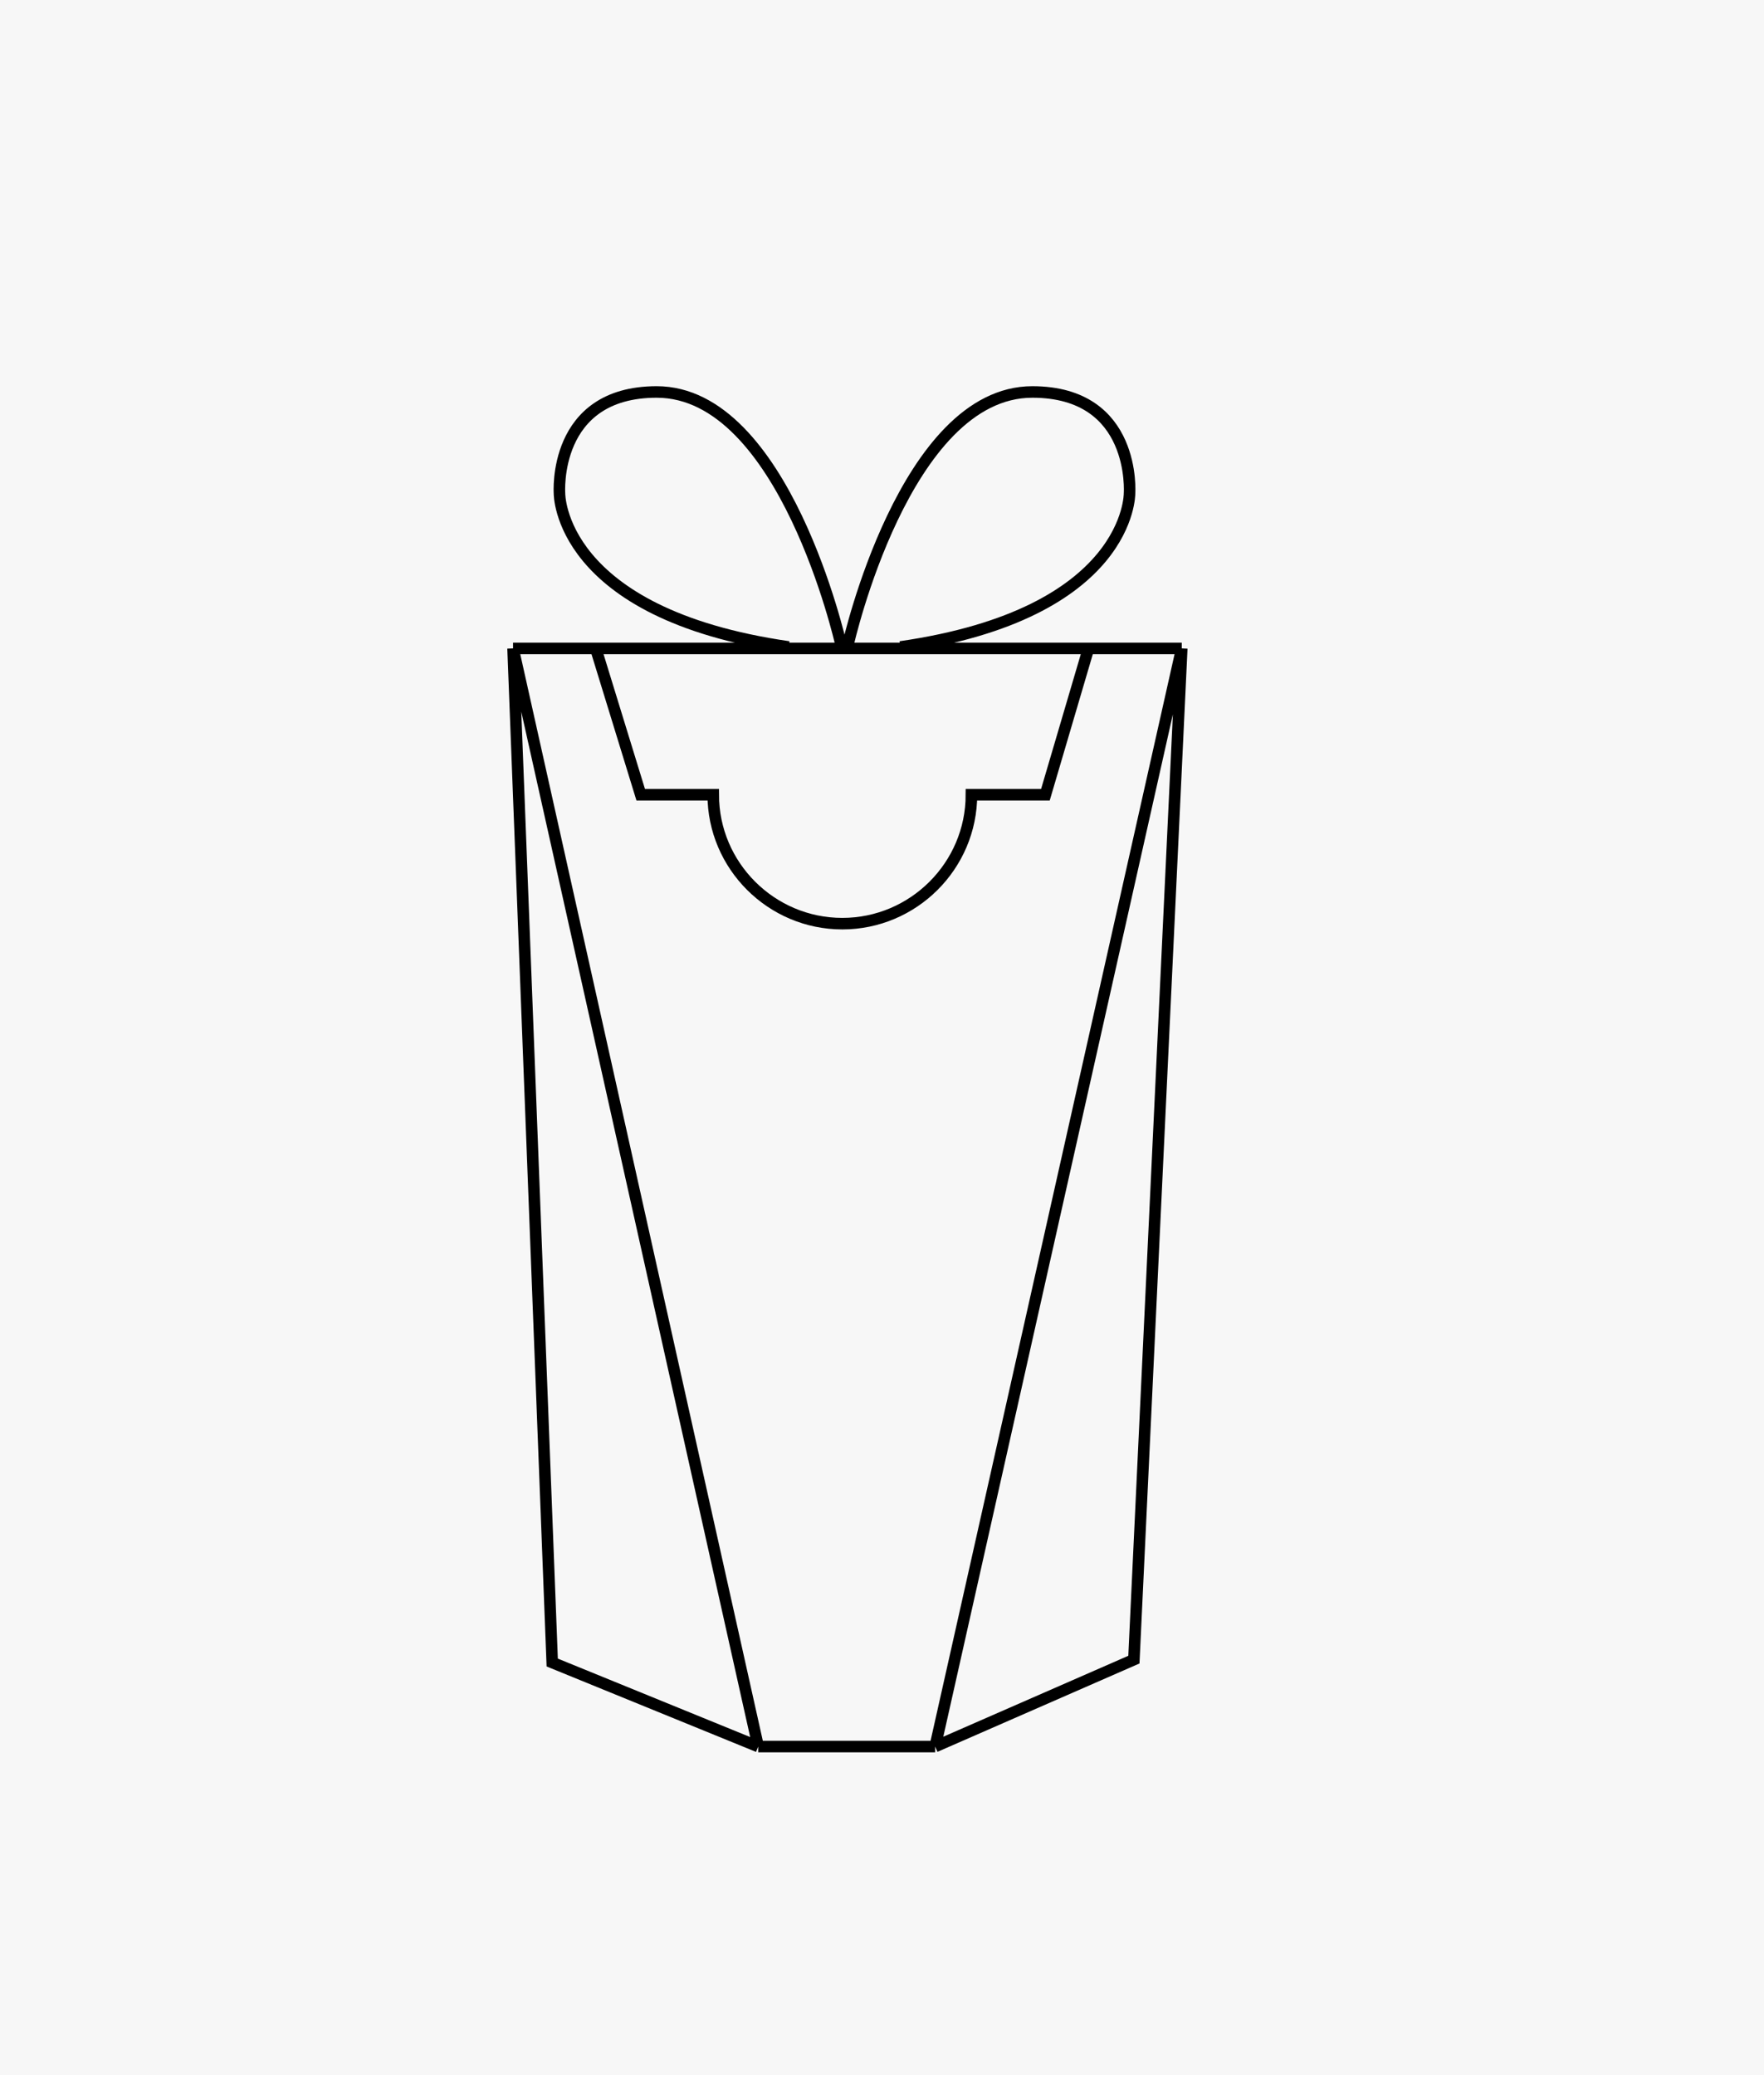 <svg width="306" height="360" viewBox="0 0 306 360" fill="none" xmlns="http://www.w3.org/2000/svg">
<rect width="306" height="360" fill="#F7F7F7"/>
<path d="M89 112.487H205M89 112.487L95.794 288.422L131.525 303M89 112.487L131.525 303M205 112.487L196.696 287.92L162.224 303M205 112.487L162.224 303M162.224 303H131.525M188.896 112.235L181.347 137.872H168.514C168.514 150.187 158.449 160.24 146.12 160.24C133.79 160.24 123.725 150.187 123.725 137.872H111.143L103.343 112.486M147.126 111.733C147.126 111.733 156.939 68 179.082 68C197.2 68 195.941 85.594 195.941 85.594C195.941 85.594 196.193 106.455 156.185 112.235M145.868 111.733C145.868 111.733 136.055 68 113.912 68C95.795 68 97.053 85.594 97.053 85.594C97.053 85.594 96.801 106.455 136.809 112.235" stroke="black" stroke-width="2" stroke-miterlimit="10"/>
</svg>
